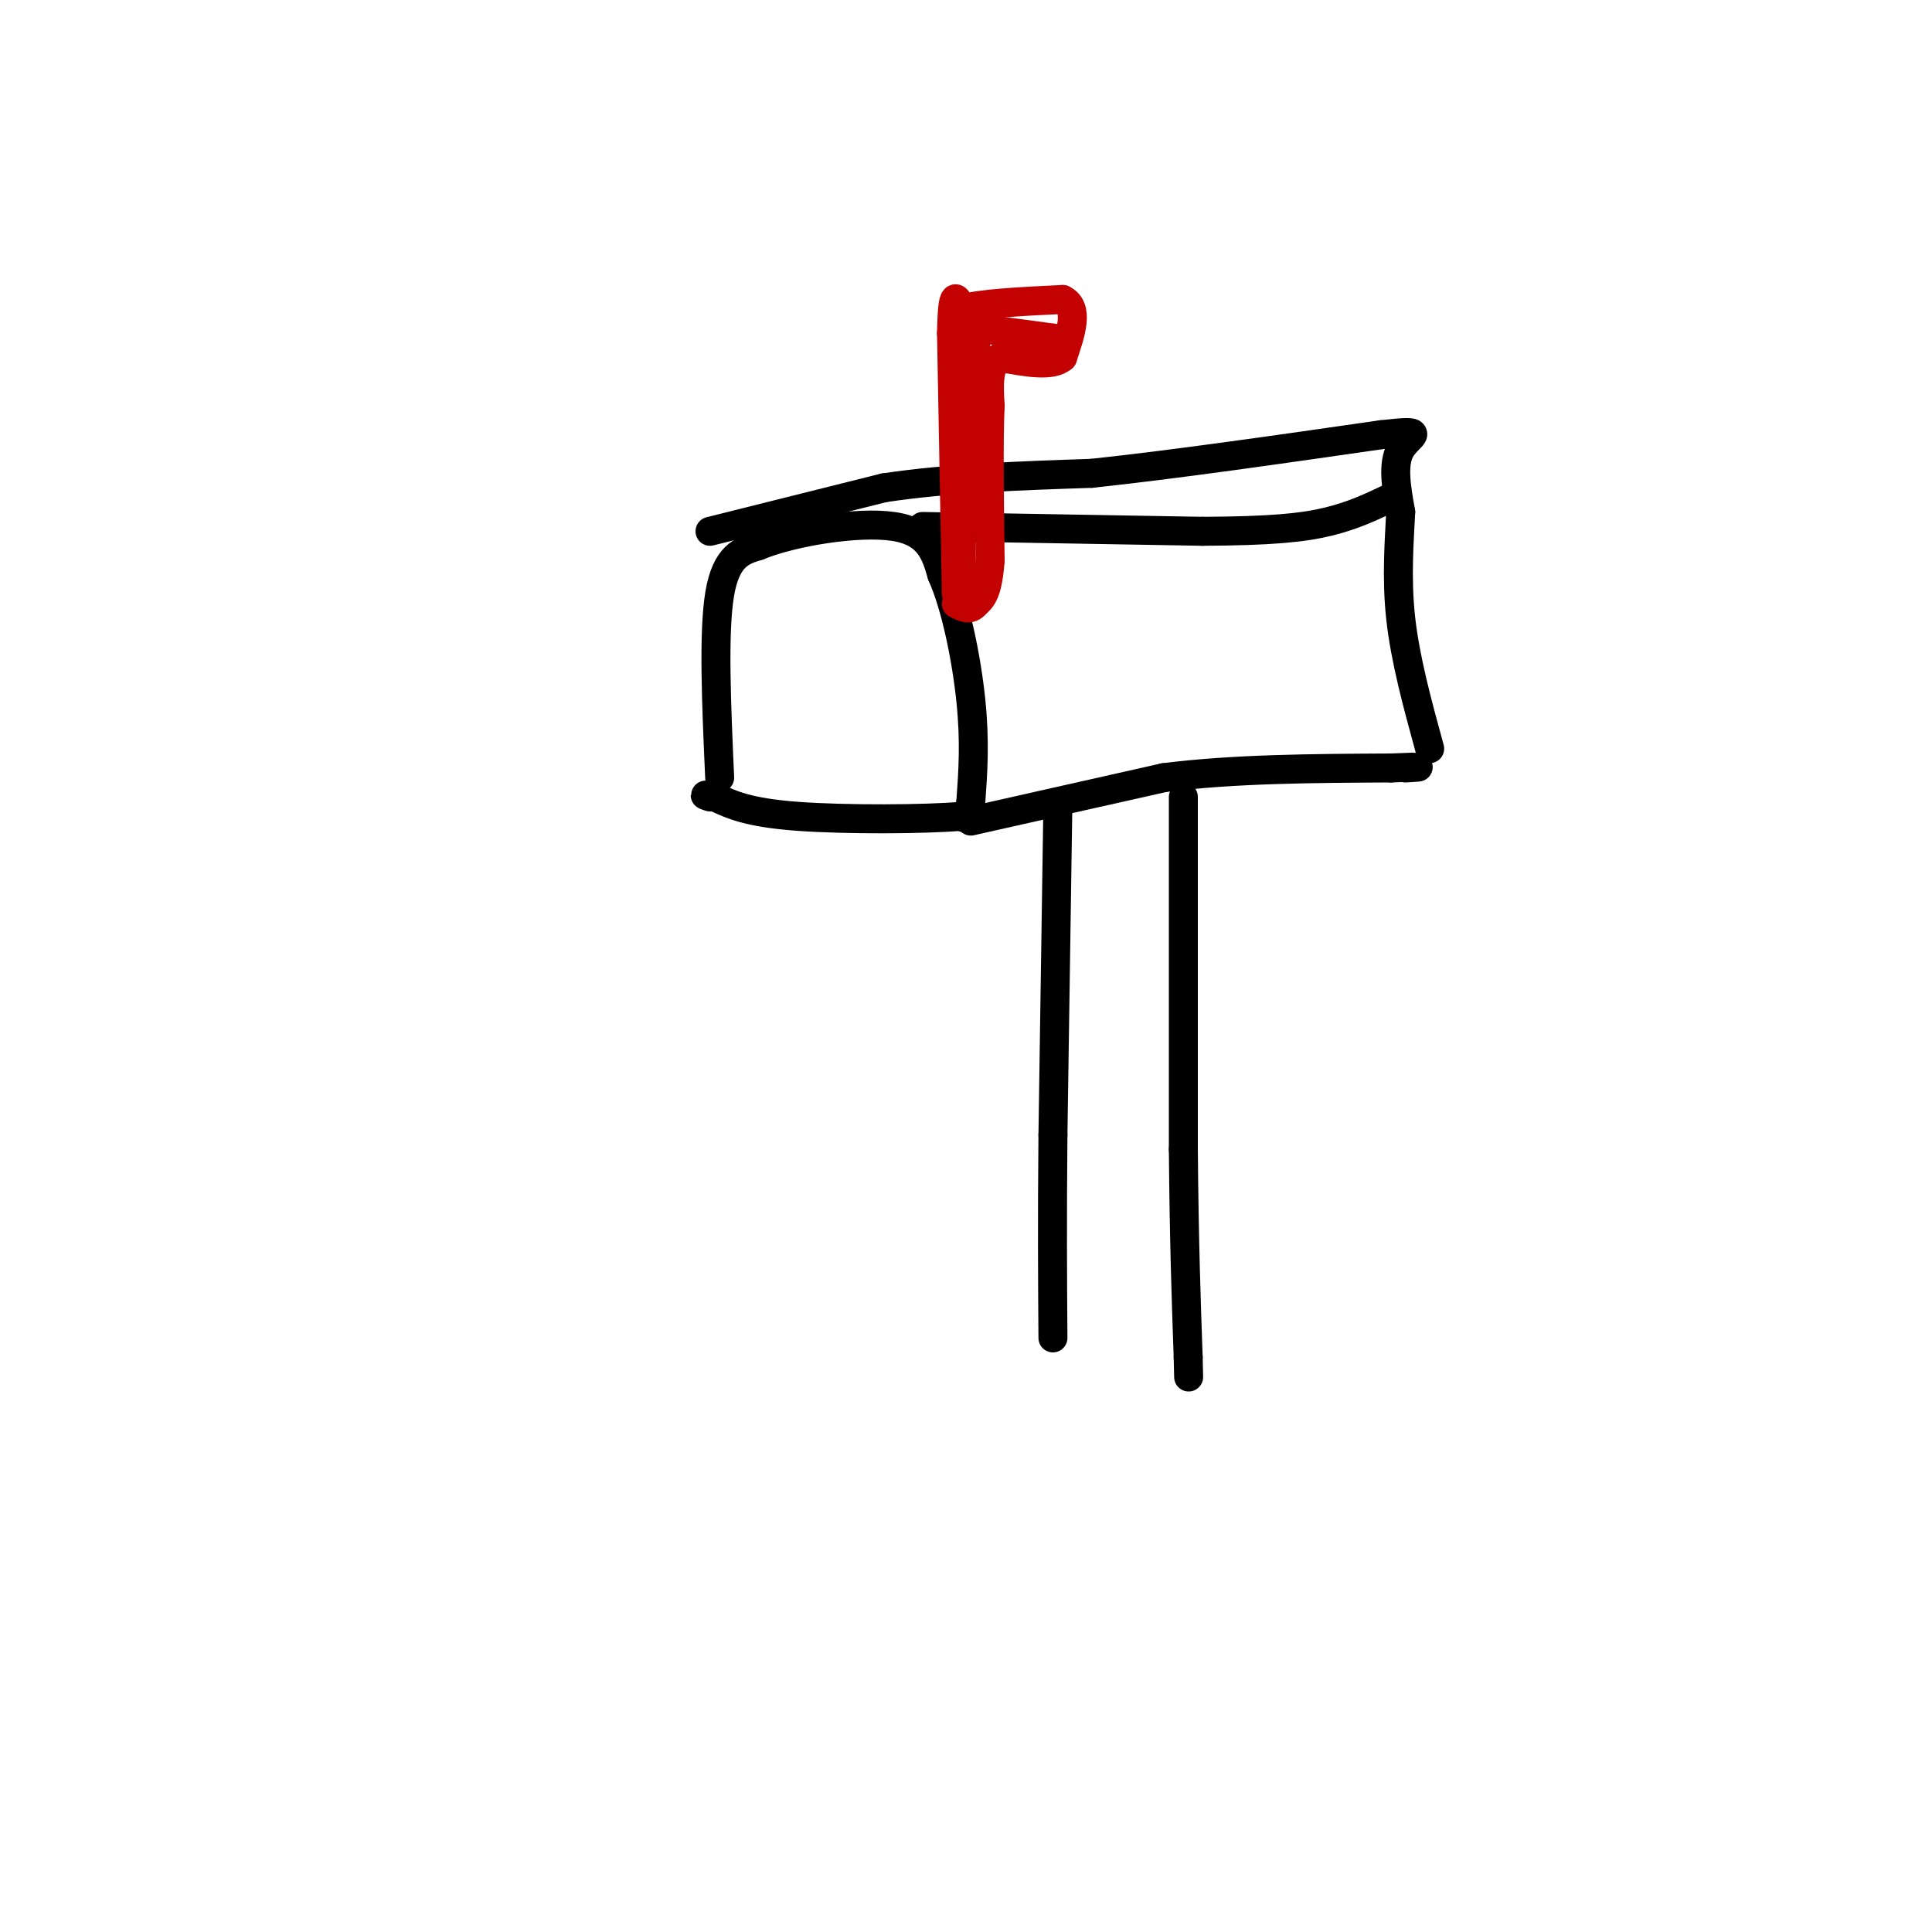 <svg viewBox='0 0 400 400' version='1.1' xmlns='http://www.w3.org/2000/svg' xmlns:xlink='http://www.w3.org/1999/xlink'><g fill='none' stroke='rgb(0,0,0)' stroke-width='6' stroke-linecap='round' stroke-linejoin='round'><path d='M149,161c-0.667,-15.000 -1.333,-30.000 0,-38c1.333,-8.000 4.667,-9.000 8,-10'/><path d='M157,113c7.022,-2.889 20.578,-5.111 28,-4c7.422,1.111 8.711,5.556 10,10'/><path d='M195,119c2.889,6.400 5.111,17.400 6,26c0.889,8.600 0.444,14.800 0,21'/><path d='M201,166c-0.333,4.000 -1.167,3.500 -2,3'/><path d='M199,169c-7.111,0.644 -23.889,0.756 -34,0c-10.111,-0.756 -13.556,-2.378 -17,-4'/><path d='M148,165c-3.000,-0.667 -2.000,-0.333 -1,0'/><path d='M201,170c0.000,0.000 40.000,-9.000 40,-9'/><path d='M241,161c14.500,-1.833 30.750,-1.917 47,-2'/><path d='M288,159c8.333,-0.333 5.667,-0.167 3,0'/><path d='M147,110c0.000,0.000 36.000,-9.000 36,-9'/><path d='M183,101c13.167,-2.000 28.083,-2.500 43,-3'/><path d='M226,98c17.167,-1.833 38.583,-4.917 60,-8'/><path d='M286,90c10.222,-1.156 5.778,-0.044 4,3c-1.778,3.044 -0.889,8.022 0,13'/><path d='M290,106c-0.267,5.711 -0.933,13.489 0,22c0.933,8.511 3.467,17.756 6,27'/><path d='M191,109c0.000,0.000 58.000,1.000 58,1'/><path d='M249,110c14.222,-0.067 20.778,-0.733 26,-2c5.222,-1.267 9.111,-3.133 13,-5'/></g>
<g fill='none' stroke='rgb(195,1,1)' stroke-width='6' stroke-linecap='round' stroke-linejoin='round'><path d='M198,123c0.000,0.000 -1.000,-54.000 -1,-54'/><path d='M197,69c0.167,-9.833 1.083,-7.417 2,-5'/><path d='M199,64c3.833,-1.167 12.417,-1.583 21,-2'/><path d='M220,62c3.500,1.667 1.750,6.833 0,12'/><path d='M220,74c-2.167,2.000 -7.583,1.000 -13,0'/><path d='M207,74c-2.500,1.667 -2.250,5.833 -2,10'/><path d='M205,84c-0.333,7.000 -0.167,19.500 0,32'/><path d='M205,116c-0.500,6.833 -1.750,7.917 -3,9'/><path d='M202,125c-1.167,1.500 -2.583,0.750 -4,0'/><path d='M199,123c0.000,0.000 0.000,-13.000 0,-13'/><path d='M199,110c0.500,-5.500 1.750,-12.750 3,-20'/><path d='M202,90c0.500,-6.500 0.250,-12.750 0,-19'/><path d='M202,71c0.000,-3.500 0.000,-2.750 0,-2'/><path d='M202,69c0.000,-0.500 0.000,-0.750 0,-1'/><path d='M202,68c2.667,0.167 9.333,1.083 16,2'/><path d='M218,70c1.167,0.333 -3.917,0.167 -9,0'/></g>
<g fill='none' stroke='rgb(0,0,0)' stroke-width='6' stroke-linecap='round' stroke-linejoin='round'><path d='M219,168c0.000,0.000 -1.000,67.000 -1,67'/><path d='M218,235c-0.167,18.167 -0.083,30.083 0,42'/><path d='M245,165c0.000,0.000 0.000,73.000 0,73'/><path d='M245,238c0.167,19.333 0.583,31.167 1,43'/><path d='M246,281c0.167,7.167 0.083,3.583 0,0'/></g>
</svg>